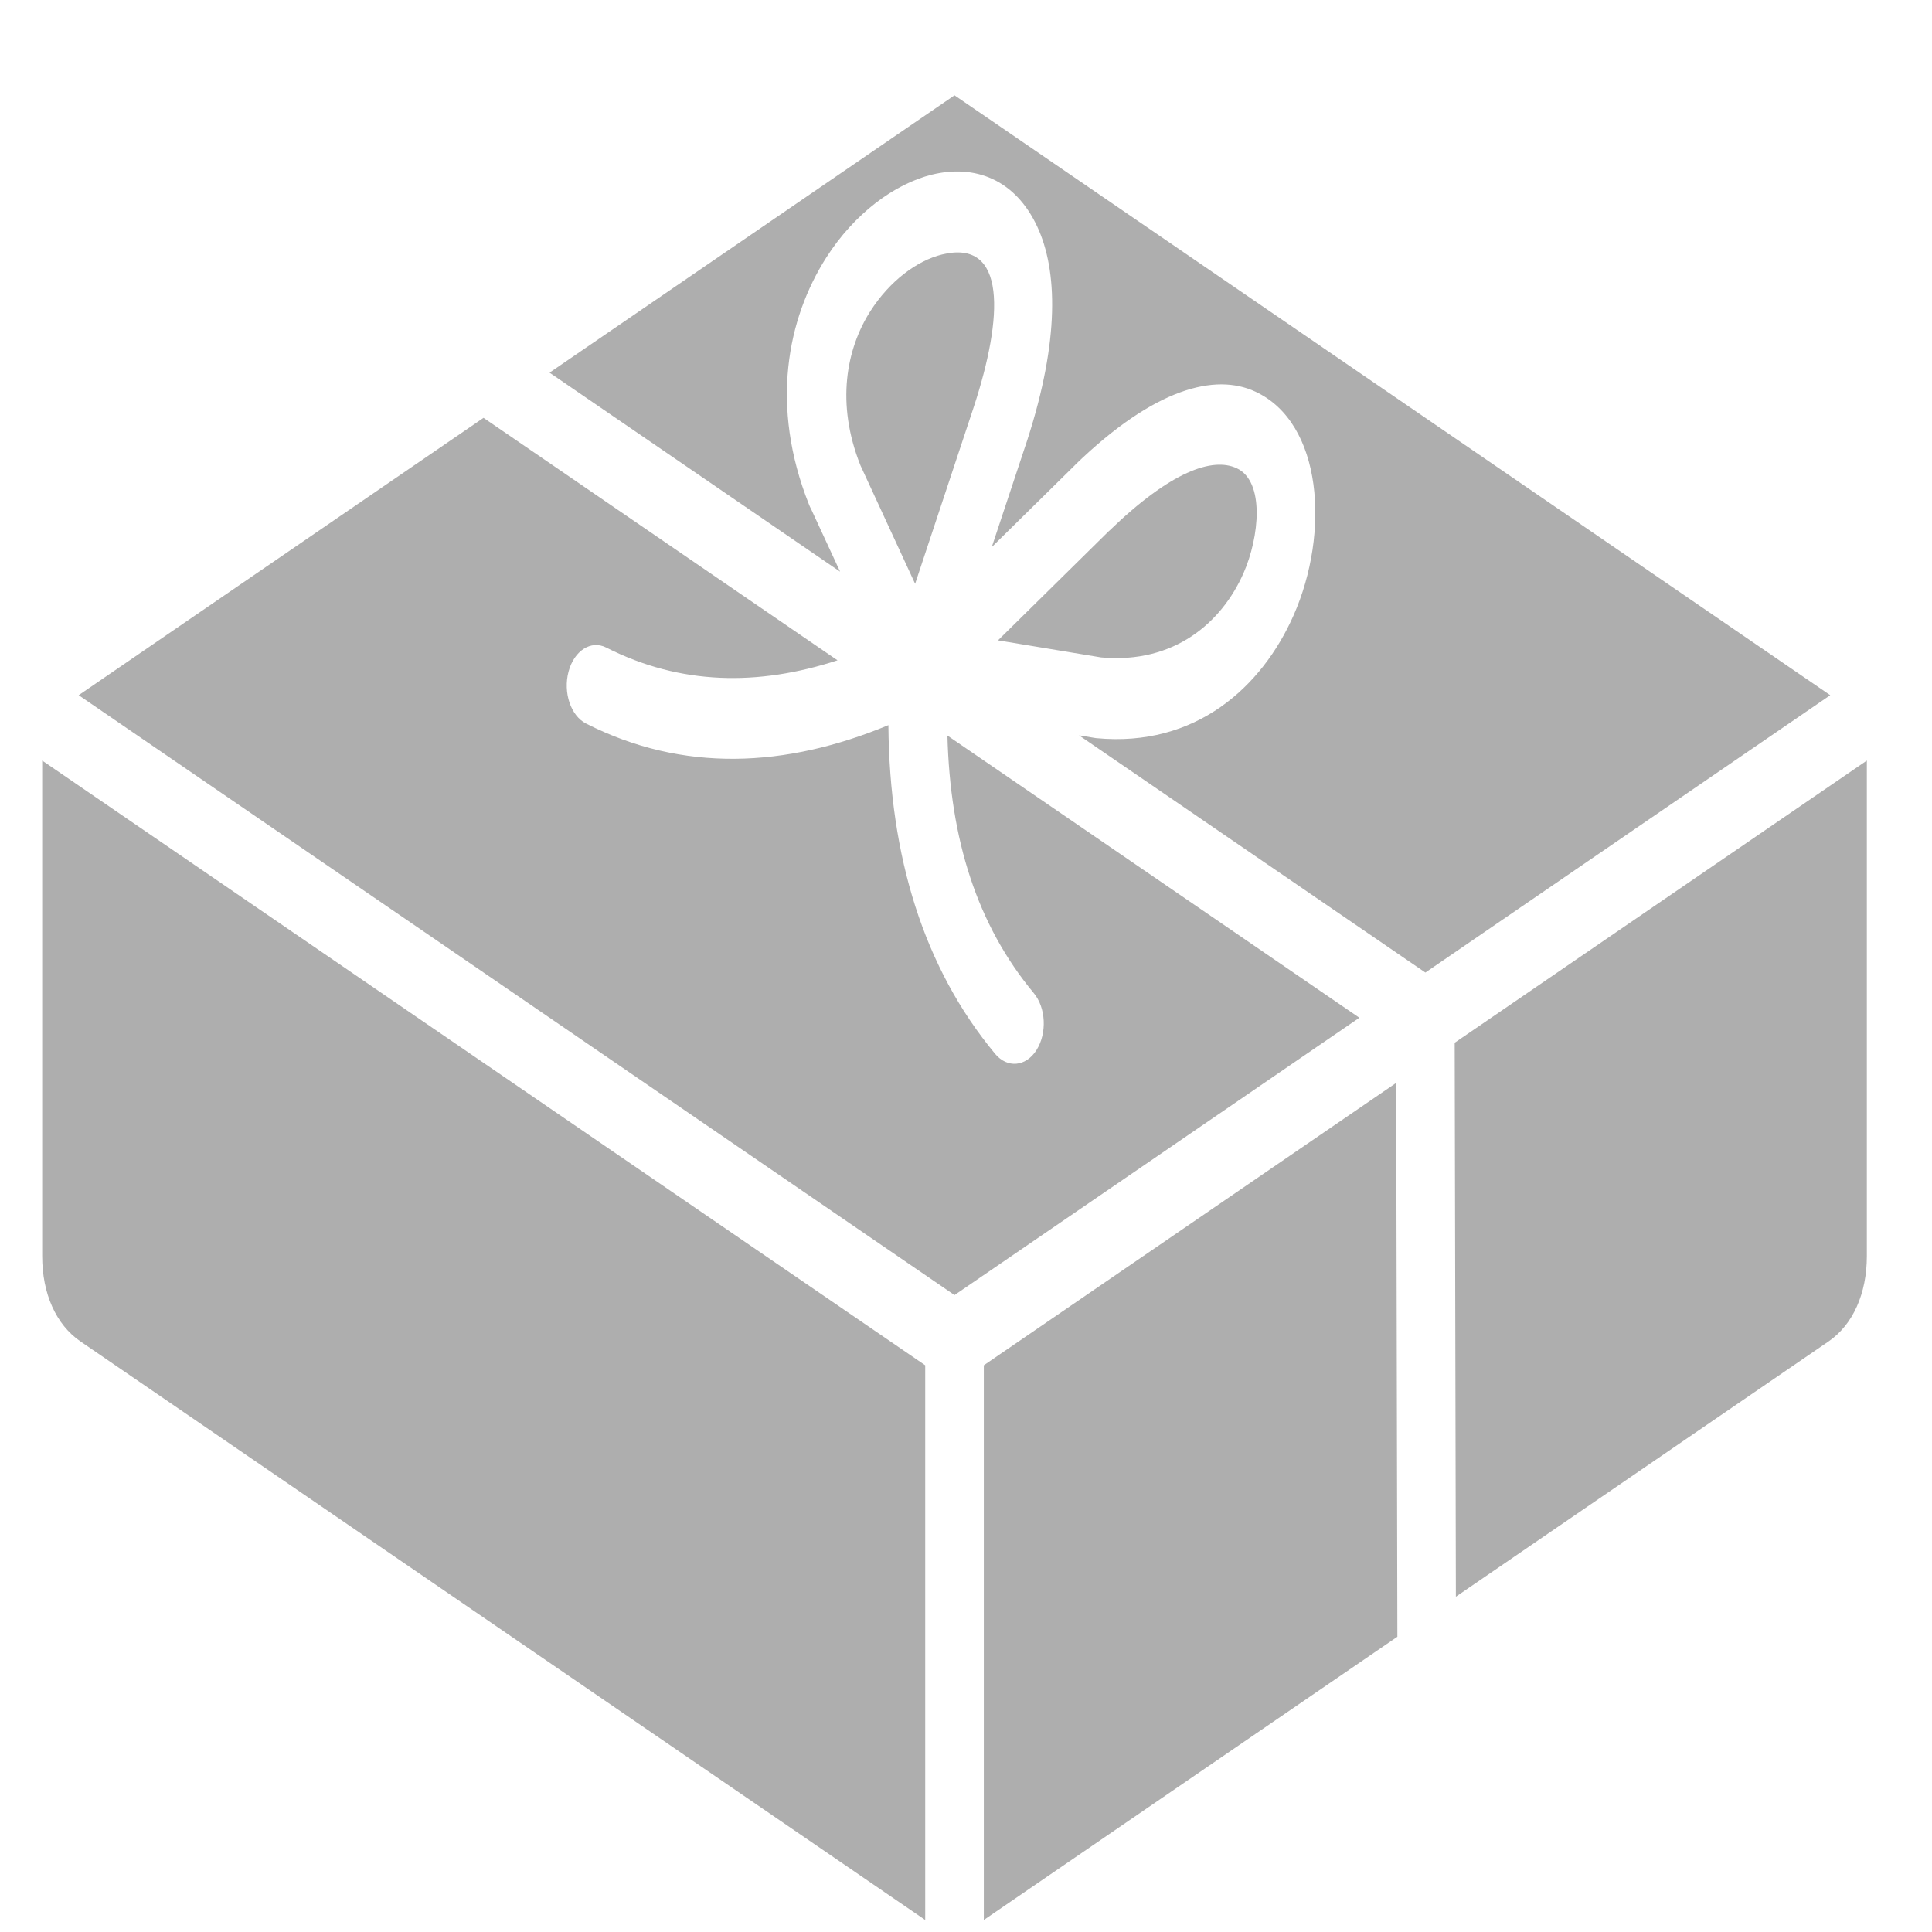 <svg width="18" height="18" viewBox="0 0 18 18" fill="none" xmlns="http://www.w3.org/2000/svg">
<path fill-rule="evenodd" clip-rule="evenodd" d="M8.62 17.888V12.72L0.393 7.086V11.702C0.393 12.053 0.522 12.342 0.75 12.498L8.62 17.888ZM8.526 5.439L9.072 3.793C9.348 2.952 9.382 2.223 8.777 2.371C8.542 2.429 8.289 2.618 8.109 2.899C7.885 3.251 7.786 3.758 8.017 4.337L8.526 5.439ZM10.259 6.125L9.298 5.966L10.334 4.945L10.334 4.946C10.909 4.389 11.297 4.259 11.521 4.362C11.786 4.484 11.734 5.004 11.585 5.341C11.383 5.798 10.942 6.187 10.259 6.125ZM13.019 15.249L13.008 10.089L9.166 12.72V17.888L13.019 15.249ZM13.553 9.715L13.564 14.876L17.036 12.498C17.263 12.342 17.393 12.053 17.393 11.702V7.086L13.553 9.715ZM10.053 6.851L10.199 6.875V6.875C10.203 6.876 10.208 6.876 10.213 6.877C11.141 6.966 11.758 6.399 12.052 5.733C12.392 4.964 12.324 3.938 11.694 3.648C11.322 3.476 10.758 3.614 10.019 4.329L10.02 4.329L9.24 5.097L9.571 4.1C9.873 3.167 9.853 2.518 9.664 2.112C9.458 1.669 9.08 1.53 8.683 1.627C8.333 1.713 7.96 1.99 7.698 2.4C7.335 2.97 7.172 3.783 7.537 4.7C7.543 4.715 7.549 4.729 7.557 4.743L7.827 5.326L5.12 3.472L8.893 0.888L17.052 6.477L13.28 9.061L10.053 6.851ZM0.733 6.477L4.505 3.893L7.803 6.152C7.063 6.393 6.34 6.384 5.648 6.033C5.506 5.961 5.349 6.062 5.297 6.257C5.245 6.453 5.318 6.669 5.46 6.741C6.363 7.2 7.321 7.153 8.277 6.756C8.287 7.983 8.607 9.018 9.271 9.818C9.385 9.955 9.558 9.939 9.657 9.783C9.756 9.626 9.745 9.388 9.631 9.252C9.104 8.618 8.851 7.821 8.827 6.853L12.665 9.482L8.893 12.066L0.733 6.477Z" fill="#AEAEAE"/>
</svg>
